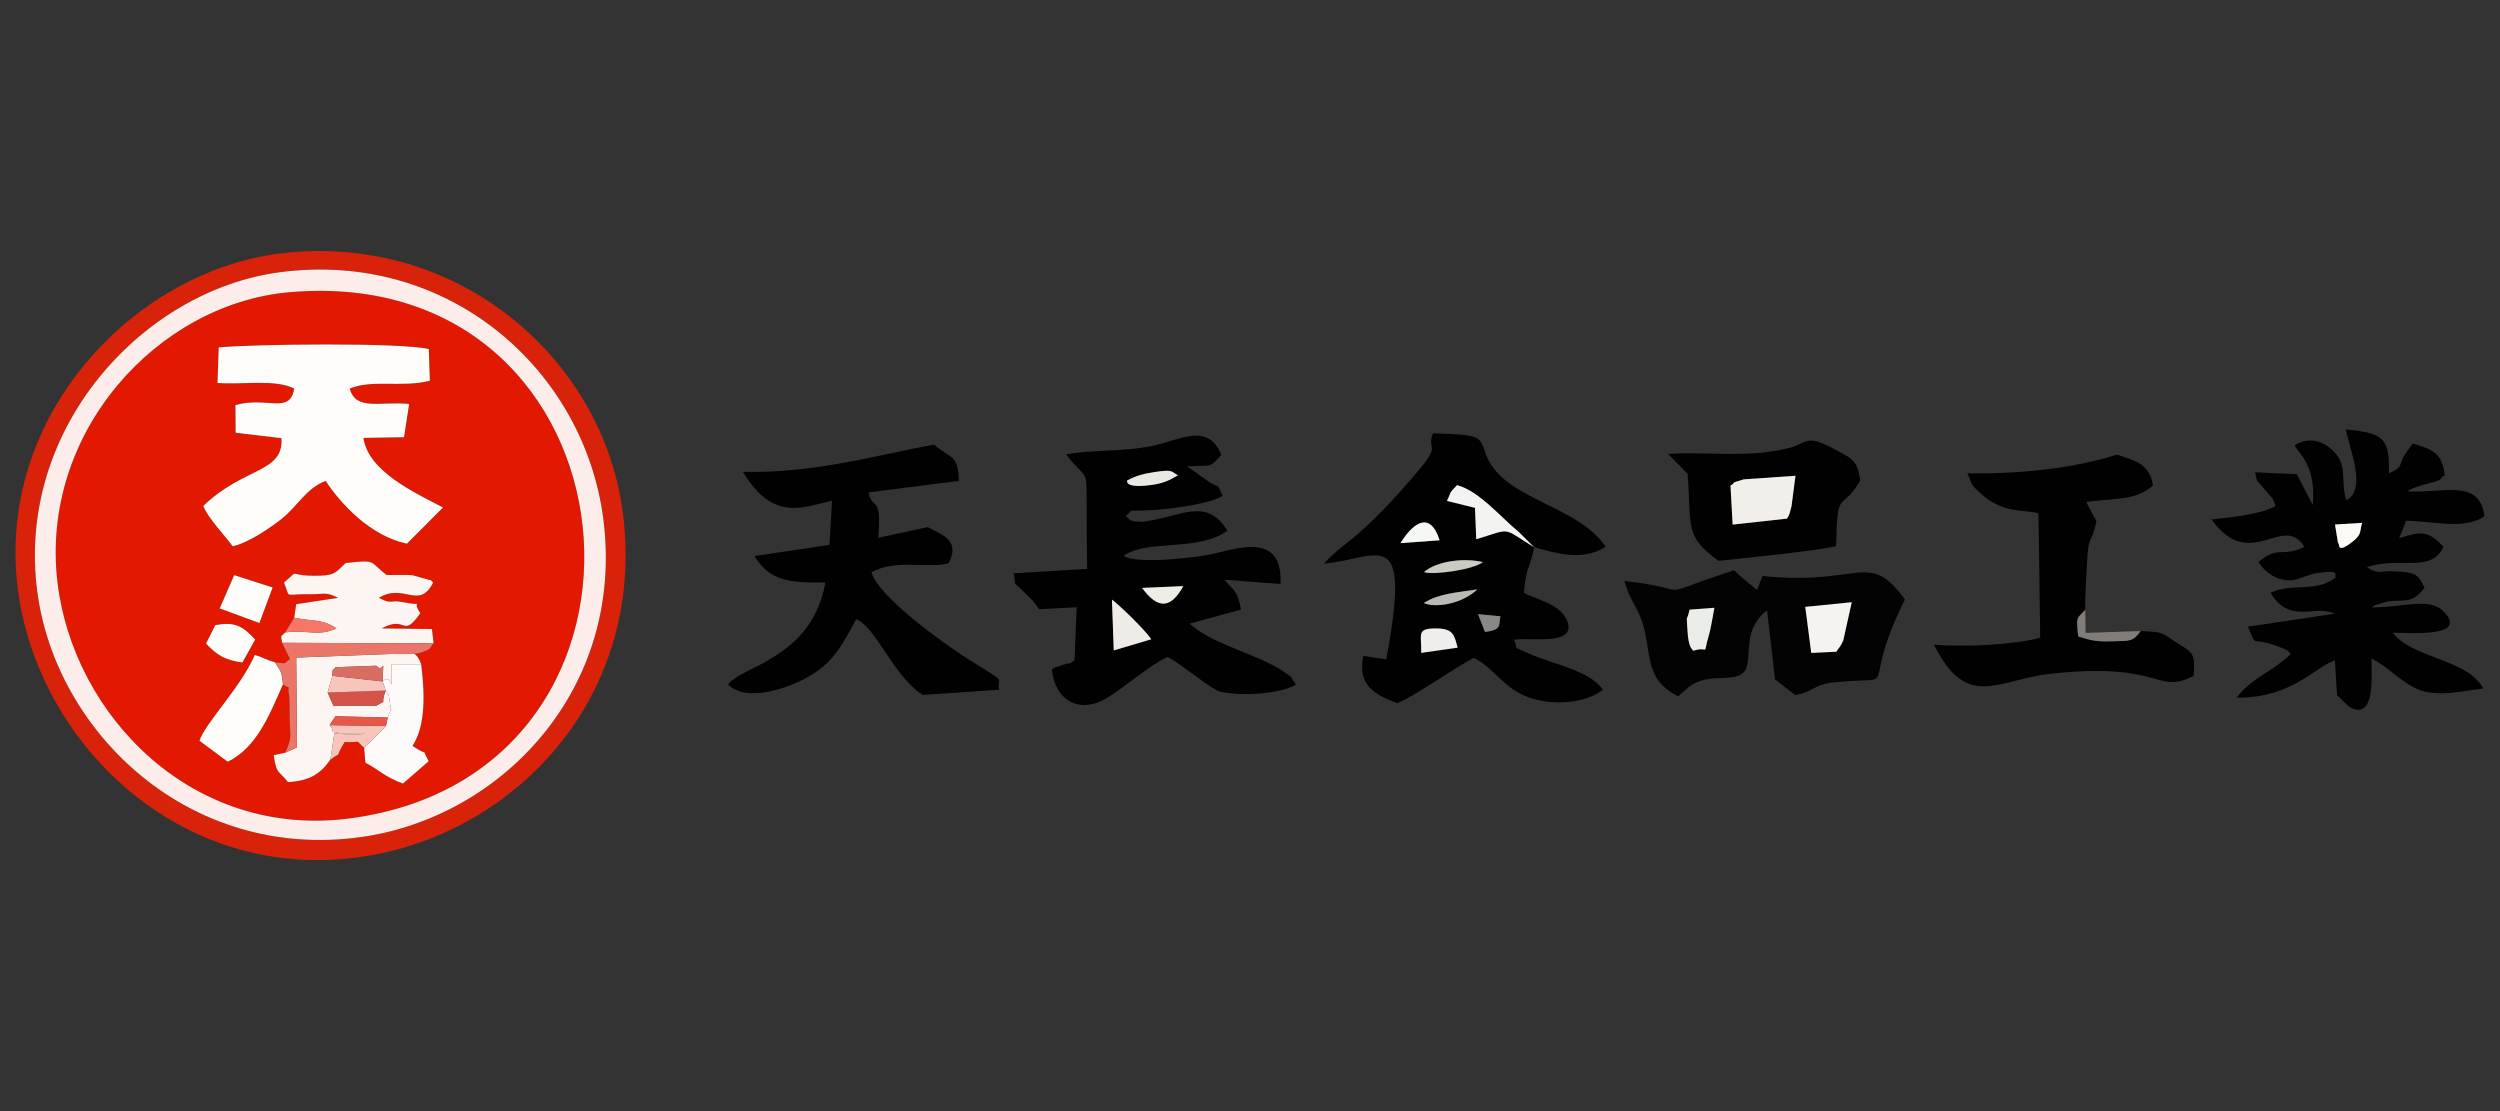 <?xml version="1.0" encoding="UTF-8"?> <svg xmlns="http://www.w3.org/2000/svg" xmlns:xlink="http://www.w3.org/1999/xlink" xmlns:xodm="http://www.corel.com/coreldraw/odm/2003" xml:space="preserve" width="360px" height="160px" version="1.1" style="shape-rendering:geometricPrecision; text-rendering:geometricPrecision; image-rendering:optimizeQuality; fill-rule:evenodd; clip-rule:evenodd" viewBox="0 0 360 160"><rect x="0" y="0" width="360" height="160" fill="#333333" stroke="none"/> <defs> <style type="text/css"> .fil1 {fill:#010101} .fil5 {fill:#030303} .fil17 {fill:#827C79} .fil27 {fill:#888885} .fil26 {fill:#B9B9B5} .fil25 {fill:#CBCBC4} .fil15 {fill:#D45449} .fil18 {fill:#D86D61} .fil2 {fill:#D9220A} .fil0 {fill:#E21900} .fil22 {fill:#E75748} .fil8 {fill:#E97668} .fil21 {fill:#EAE8E2} .fil14 {fill:#EBEDE9} .fil24 {fill:#EEEDE6} .fil12 {fill:#EFECE7} .fil16 {fill:#EFEEEC} .fil9 {fill:#F2EFEB} .fil11 {fill:#F3F3F2} .fil10 {fill:#F5F3F0} .fil20 {fill:#F67769} .fil19 {fill:#F6F8F3} .fil13 {fill:#F9C5BA} .fil3 {fill:#FCEDEA} .fil6 {fill:#FDF5F2} .fil23 {fill:#FDFAF6} .fil7 {fill:#FEFAF9} .fil4 {fill:#FEFDFA} </style> </defs> <g id="圖層_x0020_1">  <g id="_2661270948912"> <path class="fil0" d="M36.75 92.09l-1.84 3.31c-2.52,-0.35 -3.65,-1.03 -5.24,-2.73l1.33 -2.66c2.79,-0.48 3.86,0.05 5.75,2.08zm-3.03 -9.27l5.54 1.78 -1.91 5.12 -5.71 -2.11 2.08 -4.79zm28.72 9.83c-0.9,1.01 -0.03,0.64 -1.67,1.26 -0.97,0.36 -1.18,0.22 -2.21,0.29 -0.23,0.02 -1.91,-0.03 -2.24,-0.03 2.75,-0.24 3.51,-0.71 4.33,1.47 0.51,4.1 0.69,8.81 -1.25,11.76 2.67,1.85 1.02,-0.17 2.33,2.21l-3.7 3.22c-2.44,-0.84 -3.6,-2.06 -5.41,-3l-0.19 -2.17c-1.49,-1.2 0.02,-0.76 -2.82,-0.79 -1.8,3.04 0.06,0.93 -2.03,2.52 -1.45,2.04 -2.92,3.03 -6.1,3.24 -1.48,-1.85 -1.65,-1.08 -2.07,-3.89l1.68 -0.36c1.06,-2.5 0.64,-2.12 0.61,-5.4 -0.01,-0.55 0.01,-2.46 -0.08,-2.89 -0.36,-1.84 0.57,-0.58 -0.88,-1.53 -1.88,4.26 -3.76,9.11 -7.95,11.13l-4.07 -3.02c0.8,-2.51 5.97,-7.71 7.97,-12.36 1.67,0.53 1.28,0.58 2.91,1.07 1.99,0.2 1.07,0.23 2.15,-0.47l-1.13 -2.35c-0.17,-1.25 -0.26,-0.75 0.44,-1.49l1.3 -2.11 0.29 -1.96 6.03 -0.91c-1.79,-0.93 -2,-0.49 -4.05,-0.52 -4.03,-0.06 -2.7,0.71 -3.74,-1.68 2.62,-2.23 0.04,-0.82 5.27,-1 2.17,-0.07 2.25,-0.58 3.62,-1.82 4.52,-0.46 3.26,-0.32 5.88,1.73 1.06,0.02 2.77,-0.06 3.73,0.03l2.5 0.7c0.1,-0.16 0.32,0.24 0.49,0.36 -2.09,4.01 -4.17,-0.01 -7.83,2.2 1.94,1.02 1.54,0.25 3.32,0.6 3.91,0.78 1.11,-0.6 2.66,1.61 -2.68,3.78 -1.85,0.2 -5.58,2.19l7.25 0.09 0.24 2.07zm-28.54 -34.32c4.56,-1.3 7.8,1.42 8.47,-2.37 -2.67,-1.41 -7.56,-0.52 -11.05,-0.82l0.17 -5.11c4.67,-0.48 26.34,-0.74 30.26,0.24l0.15 4.56c-4.03,1.02 -8.36,-0.23 -11.54,1.13 0.9,3.25 4.31,1.8 8.56,2.21l-0.74 4.79 -5.85 0.1c0.71,4.82 7.27,7.82 11.46,10.02l-5.19 5.21c-5.22,-1.1 -9.46,-5.63 -11.71,-9.05 -2.87,1.14 -3.99,3.6 -6.3,5.45 -1.52,1.2 -4.8,3.5 -7.09,3.97 -1.12,-1.54 -3.56,-4.07 -4.23,-5.8 5.83,-5.64 11.59,-4.73 11.26,-9.76l-6.6 -0.78 -0.03 -3.99zm-25.62 25.56c2.27,19.04 19.37,37.02 42.24,33.94 49.52,-6.68 42.45,-80.22 -8.85,-75.75 -18.94,1.65 -35.96,20.17 -33.39,41.81z"></path> <path class="fil1" d="M336.24 75.53l3.92 -0.24c-0.44,1.21 0.1,1.59 -1.52,2.82 -2.3,1.74 -1.62,0.09 -1.96,0.11l-0.44 -2.69zm7.76 -7.38c0.16,-5.37 -1.09,-5.76 -6.18,-6.32 0.44,2.77 3.08,8.5 0.08,10.2 -0.94,-2.51 0.23,-4.87 -1.73,-6.91 -2.03,-2.12 -4.18,-1.97 -5.72,-1.03 -0.03,0.74 3.18,2.46 2.59,8.64l-2.29 -4.44 -6.02 -0.28c0.43,1.85 0,0.74 1.48,2.56 1.73,2.15 0.62,0.36 1.49,2.29 -2.11,1.2 -6.34,1.63 -9.24,1.94 5.57,7.78 10.33,-1.03 13.36,3.94 -2.98,1.57 -3.91,-0.24 -6.59,2.21 0.94,1.5 2.76,2.85 5.06,2.58 0.5,-0.06 2.54,-0.92 3.4,-1.03 3.76,-0.48 2.21,0.32 2.69,0.65 -3.11,2.3 -6.04,0.67 -9.43,2.2 2.77,4.63 6.29,1.64 9.24,3.02l-12.49 1.87c1.54,3.41 -0.15,1.1 4.74,3 1.48,0.57 0.94,0.51 1.43,0.94 -3.06,2.87 -5.33,3.18 -7.81,6.28 7.95,0.09 11.29,-4.43 14.17,-5.36l0.3 5c0.23,0.2 1.71,1.67 1.87,1.76 3.84,1.98 3.04,-5.1 3.09,-7.01 2.58,1.24 4.08,3.29 6.71,4.42 2.73,1.17 6.41,0.2 9.38,-0.12 -2.16,-4.25 -10.03,-4.23 -13.04,-8.04 1.92,-0.02 11.57,0.85 7.1,-3.27 -1.92,-1.77 -5.88,-0.36 -10.08,-0.38 0.15,-0.11 0.35,-0.28 0.47,-0.33l1.73 -0.5c2.46,-0.37 3.59,0.43 5.37,-2.01 -0.9,-1.77 -1.03,-2.14 -3.86,-2.33 -2.65,-0.19 -2.62,0.57 -4.44,-0.61 4.72,-1.62 9.26,0.95 11.02,-2.94 -2.07,-2.26 -3.08,-2.3 -6.38,-1.24l1.01 -2.51c3.81,0.03 8.49,1.36 11.29,-0.66 -0.75,-5.49 -5.83,-3.27 -11.11,-3.57 1.86,-1.21 4.7,-1.23 4.95,-1.96 0.08,-0.22 0.29,-0.24 0.44,-0.35 -0.36,-3.17 -1.69,-3.72 -4.59,-4.58 -2.8,3.35 -0.8,3.11 -3.46,4.28z"></path> <path class="fil1" d="M160.12 86.34c1.34,1.04 4.67,4.28 5.67,5.71l-5.41 1.61 -0.26 -7.32zm10.28 -1.94c-1.86,3.35 -3.7,3.3 -5.94,0.26l5.94 -0.26zm-8.08 -15.21c1.11,-0.63 2.35,-0.99 4.05,-1.23 2.48,-0.36 2.18,-0.14 3.25,0.49 -1.35,0.8 -2.27,1.19 -3.94,1.4 -3.89,0.51 -3.35,-0.66 -3.36,-0.66zm1.44 5.91c-1.48,-0.15 -0.83,-0.24 -1.67,-0.77 1.51,-1.15 -0.65,-0.63 3.8,-0.87 2.54,-0.13 8.63,-0.94 10.16,-2.07 -1.17,-2.39 0.22,-0.46 -2.57,-2.43 -0.48,-0.34 -0.81,-0.6 -1.26,-0.92l-1.27 -0.88c3.45,-0.26 3.12,0.42 4.91,-1.65 -1.84,-4.76 -6,-2.11 -9.84,-1.32 -4.64,0.95 -8.6,0.5 -12.49,1.24 3.83,5.16 2.71,-0.78 3.02,16.49l-10.6 0.63c0.59,2.44 -0.59,0.54 1.6,2.81 0.98,1.02 1.04,0.83 2.07,2.37l5.42 -0.29 -0.31 7.64c-1.45,0.97 0.16,0.02 -1.91,0.75 -1.21,0.43 -0.56,0.06 -1.35,0.55 0.33,4.22 3.83,6.74 8.13,4 2.93,-1.86 5.64,-4.35 8.52,-5.79 2.34,1.26 6.32,4.73 7.59,5.01 3.18,0.71 8.73,0.3 10.9,-1.01 -1.04,-1.52 -0.19,-0.76 -1.86,-1.93 -0.85,-0.6 -1.11,-0.68 -1.86,-1.07 -3.61,-1.84 -8.74,-3.18 -11.58,-5.79l7.39 -2.02c-0.44,-2.73 -1.17,-2.86 -2.38,-4.3l8.08 0.61c0.28,-6.94 -5.09,-5.49 -9.36,-4.41 -2.34,0.59 -11.49,1.65 -13.2,0.35 3.24,-2.42 10.6,-0.52 14.9,-3.6 -2.86,-4.76 -6.49,-2.21 -11.08,-1.48 -0.99,0.15 -0.75,0.26 -1.9,0.15z"></path> <path class="fil2" d="M5.39 85.35c-3.21,-23.68 15.23,-43.53 34.84,-46.14 24.48,-3.26 43.94,14.14 46.66,35.61 3.08,24.29 -14.55,42.91 -34.99,45.73 -24.68,3.4 -43.78,-15.05 -46.51,-35.2zm-2.64 0.74c3.45,21.79 23.91,41.28 49.8,37.22 21.69,-3.4 40.4,-22.95 37.17,-49.23 -2.74,-22.35 -23.75,-40.62 -49.21,-37.6 -21.36,2.54 -41.82,23.9 -37.76,49.61z"></path> <path class="fil1" d="M209.9 93.26l-5.25 0.75c0.11,-2.64 -0.85,-3.58 2.37,-3.51 2.29,0.06 2.41,1.03 2.88,2.76zm3.93 -2.27l-0.99 -2.55 3.25 0.31c-0.39,1.06 0.44,1.94 -2.26,2.24zm-8.8 -4.16c2.26,-1.41 4.76,-1.49 7.71,-1.96 -2.34,2.22 -6.26,2.69 -7.71,1.96zm0.03 -4.45c1.82,-1.6 5.74,-2.08 8.47,-1.44 -1.27,1.07 -7.14,1.92 -8.47,1.44zm-3.39 -4.17c1.41,-2.32 4.1,-5.15 5.64,-0.41l-5.64 0.41zm19.24 0.59c-4.75,-2.89 -3.07,-2.74 -8.33,-1.15l-0.18 -4.52 -4.04 -1c0.79,-1.62 0.1,-0.81 1.45,-2.27 3.2,0.84 6.3,4.64 8.92,6.77l2.18 2.17zm0 0c3.2,0.86 6.88,2.08 10.31,-0.06 -4.12,-6.16 -14.82,-6.71 -17.26,-13.34 -0.97,-2.63 -0.52,-2.79 -7.62,-3 -1,2.53 1.33,1.34 -2.12,5.4 -8.83,10.44 -10.74,10.11 -13.56,13.37 7.88,-0.72 12.67,-6.12 8.96,13.78l-3.3 -0.5c-0.93,4.36 1.85,5.65 4.87,6.81 2.15,-0.77 8.33,-5.15 11.03,-6.53 2.93,1.45 4.14,4.24 7.71,5.62 3.48,1.35 8.46,0.94 10.88,-1.03 -1.86,-2.8 -7.41,-3.74 -10.53,-5.16 -2.96,-1.36 -1.44,-0.36 -2.27,-2.04 2.44,-0.4 9,0.94 7.69,-2.64 -0.92,-2.53 -4.52,-3.14 -6.25,-4.13 0.26,-3.77 1.03,-3.87 1.46,-6.55z"></path> <path class="fil3" d="M8.28 83.89c-2.57,-21.64 14.45,-40.16 33.39,-41.81 51.3,-4.47 58.37,69.07 8.85,75.75 -22.87,3.08 -39.97,-14.9 -42.24,-33.94zm-2.89 1.46c2.73,20.15 21.83,38.6 46.51,35.2 20.44,-2.82 38.07,-21.44 34.99,-45.73 -2.72,-21.47 -22.18,-38.87 -46.66,-35.61 -19.61,2.61 -38.05,22.46 -34.84,46.14z"></path> <path class="fil4" d="M31.32 55.14c3.49,0.3 8.38,-0.59 11.05,0.82 -0.67,3.79 -3.91,1.07 -8.47,2.37l0.03 3.99 6.6 0.78c0.33,5.03 -5.43,4.12 -11.26,9.76 0.67,1.73 3.11,4.26 4.23,5.8 2.29,-0.47 5.57,-2.77 7.09,-3.97 2.31,-1.85 3.43,-4.31 6.3,-5.45 2.25,3.42 6.49,7.95 11.71,9.05l5.19 -5.21c-4.19,-2.2 -10.75,-5.2 -11.46,-10.02l5.85 -0.1 0.74 -4.79c-4.25,-0.41 -7.66,1.04 -8.56,-2.21 3.18,-1.36 7.51,-0.11 11.54,-1.13l-0.15 -4.56c-3.92,-0.98 -25.59,-0.72 -30.26,-0.24l-0.17 5.11z"></path> <path class="fil1" d="M119.45 78.46l-10.81 1.61c2.19,3.6 5.09,3.89 10.21,3.79 -1.87,11.01 -12.36,12.12 -14,14.73 2.74,2.63 8.61,0.51 11.47,-1.09 3.62,-2.01 4.94,-4.56 6.96,-8.32 2.83,1.04 5.31,8.12 9.57,10.89l11.02 -0.75c-0.4,-2.08 1.57,-0.63 -4.43,-4.4 -3.63,-2.28 -12.91,-8.96 -13.95,-12.5 3.35,-1.98 8.48,-0.47 11.14,-1.35 1.57,-3.12 -0.61,-3.93 -3.06,-5.17l-7.1 1.54c0.53,-6.4 -0.86,-3.83 -1.39,-6.54l13 -1.65c-0.12,-3.89 -1.09,-3.1 -3.58,-5.23 -8.41,1.54 -17.16,4.16 -27.52,3.92 4.37,7.3 8.74,5.06 12.83,4.15l-0.36 6.37z"></path> <path class="fil1" d="M308.26 90.86c-1.15,1.56 -1.45,1.41 -4.15,1.49 -2.14,0.06 -2.87,-0.08 -4.85,-0.71 -0.31,-3.05 -0.2,-2.46 1.02,-3.84 -0.06,-2.1 0.16,-4.7 0.26,-6.9 0.19,-4.14 0.7,-2.58 1.35,-5.83l-1.48 -2.79c3.75,-0.58 7.02,-0.06 9.62,-2.36 -0.48,-3.01 -2.27,-3.53 -5.2,-4.45 -6.41,2.03 -14.15,2.8 -21.53,2.69 0.79,1.71 0.34,1.48 1.99,2.96 3.16,2.85 5.89,2.19 8.25,2.79l0.25 17.94c-3.82,0.98 -10.83,1.38 -15.3,0.97 4.76,9.56 9.08,5.06 16.77,4.21 16.26,-1.81 15.14,3.13 20.66,0.28 0.15,-3.33 -0.12,-3.27 -2.27,-4.63 -2.64,-1.65 -1.79,-1.61 -5.39,-1.82z"></path> <path class="fil5" d="M243.82 93.71c-0.18,-0.37 -0.7,-0.32 -0.84,-3.18 -0.13,-2.42 -0.14,-0.69 0.32,-2.74l3.57 -0.27c-0.17,0.96 -0.53,3.06 -0.75,3.79 -1.03,3.5 0.22,1.61 -2.3,2.4zm22.83 -6.99l-1.21 5.47c-0.5,1.13 -0.54,0.88 -1,1.66l-3.62 0.17 -0.86 -6.63 6.69 -0.67zm-23.35 12.11c3.07,-2.15 6.57,-0.27 8.05,-2.32 0.99,-2.2 -0.47,-5.89 3.11,-8.61l1.14 9.92 2.92 2.28c3.01,-0.59 2.46,-1.55 5.85,-1.87 10.01,-0.93 3,2.12 9.94,-11.92 -5.3,-7.2 -6.34,-1.9 -20.5,-3.37l-0.8 2c-1.17,-0.93 -2.19,-1.75 -3.31,-2.82 -12.7,4.1 -4.57,2.85 -15.78,1.53 0.91,3.61 2.5,3.77 3.26,9.06 0.62,4.29 1.25,5.78 4.44,7.57l1.29 -1.09c0.12,-0.1 0.26,-0.27 0.39,-0.36z"></path> <path class="fil1" d="M257.33 74.68l-7.83 0.86 -0.31 -5.62c0.97,-0.52 -0.39,-0.22 1.9,-0.89l7.46 -0.52 -0.57 4.37c-0.41,1.68 -0.36,1.21 -0.65,1.8zm-14.31 -6.44c0.56,7.64 -0.49,9 4.48,12.53 3.81,-0.46 13.36,-1.33 16.89,-2.11 0.18,-8.79 0.76,-4.69 3.48,-9.47 -0.38,-3.07 -1.32,-3.21 -3.97,-4.64 -3.91,-2.11 -3.68,-0.68 -6.3,-0.03 -6,1.49 -11.34,0.47 -17.39,0.85l2.81 2.87z"></path> <path class="fil6" d="M42.36 88.96c2.66,0.53 4.19,0.18 6.09,1.54 -2.71,1.2 -4.06,0.14 -7.39,0.57 -0.7,0.74 -0.61,0.24 -0.44,1.49l21.82 0.09 -0.24 -2.07 -7.25 -0.09c3.73,-1.99 2.9,1.59 5.58,-2.19 -1.55,-2.21 1.25,-0.83 -2.66,-1.61 -1.78,-0.35 -1.38,0.42 -3.32,-0.6 3.66,-2.21 5.74,1.81 7.83,-2.2 -0.17,-0.12 -0.39,-0.52 -0.49,-0.36l-2.5 -0.7c-0.96,-0.09 -2.67,-0.01 -3.73,-0.03 -2.62,-2.05 -1.36,-2.19 -5.88,-1.73 -1.37,1.24 -1.45,1.75 -3.62,1.82 -5.23,0.18 -2.65,-1.23 -5.27,1 1.04,2.39 -0.29,1.62 3.74,1.68 2.05,0.03 2.26,-0.41 4.05,0.52l-6.03 0.91 -0.29 1.96z"></path> <path class="fil6" d="M41.09 108.38l-1.68 0.36c0.42,2.81 0.59,2.04 2.07,3.89 3.18,-0.21 4.65,-1.2 6.1,-3.24l0.56 -3.78 4.39 -0.02c-0.36,0.27 -2.77,0.18 -2.78,0.18 -3.12,-0.77 -1.03,0.18 -2.29,-1.35l0.85 -1.28 7.53 0.19c0.8,-2.42 0.58,0.04 0.35,-1.8 -0.2,-1.58 -0.13,-1.41 -0.65,-2.09 -0.93,2.45 0.46,1.07 -1.35,2.19l-6.17 0 -0.84 -1.91 0.68 -2.4c0.11,-1.37 -0.15,-0.43 0.45,-1.24l5.88 -0.22c1.15,1.33 1.04,-1.98 0.92,2.27 1.59,-1.58 1.25,3.34 1.29,-2.49l4.25 0c-0.82,-2.18 -1.58,-1.71 -4.33,-1.47l-13.66 0.52 0.1 12.93 -1.67 0.76z"></path> <path class="fil7" d="M55.11 98.13l0.43 1.31c0.52,0.68 0.45,0.51 0.65,2.09 0.23,1.84 0.45,-0.62 -0.35,1.8l-0.27 1.21 -0.93 0.98c-0.15,0.16 -0.7,0.72 -0.86,0.87l-1.35 1.27 0.19 2.17c1.81,0.94 2.97,2.16 5.41,3l3.7 -3.22c-1.31,-2.38 0.34,-0.36 -2.33,-2.21 1.94,-2.95 1.76,-7.66 1.25,-11.76l-4.25 0c-0.04,5.83 0.3,0.91 -1.29,2.49z"></path> <path class="fil4" d="M40.74 98.56c-0.1,-1.75 -0.35,-1.94 -1.14,-3.18 -1.63,-0.49 -1.24,-0.54 -2.91,-1.07 -2,4.65 -7.17,9.85 -7.97,12.36l4.07 3.02c4.19,-2.02 6.07,-6.87 7.95,-11.13z"></path> <path class="fil8" d="M39.6 95.38c0.79,1.24 1.04,1.43 1.14,3.18 1.45,0.95 0.52,-0.31 0.88,1.53 0.09,0.43 0.07,2.34 0.08,2.89 0.03,3.28 0.45,2.9 -0.61,5.4l1.67 -0.76 -0.1 -12.93 13.66 -0.52c0.33,0 2.01,0.05 2.24,0.03 1.03,-0.07 1.24,0.07 2.21,-0.29 1.64,-0.62 0.77,-0.25 1.67,-1.26l-21.82 -0.09 1.13 2.35c-1.08,0.7 -0.16,0.67 -2.15,0.47z"></path> <path class="fil9" d="M257.33 74.68c0.29,-0.59 0.24,-0.12 0.65,-1.8l0.57 -4.37 -7.46 0.52c-2.29,0.67 -0.93,0.37 -1.9,0.89l0.31 5.62 7.83 -0.86z"></path> <path class="fil10" d="M259.96 87.39l0.86 6.63 3.62 -0.17c0.46,-0.78 0.5,-0.53 1,-1.66l1.21 -5.47 -6.69 0.67z"></path> <polygon class="fil4" points="31.64,87.61 37.35,89.72 39.26,84.6 33.72,82.82 "></polygon> <path class="fil11" d="M220.91 78.8l-2.18 -2.17c-2.62,-2.13 -5.72,-5.93 -8.92,-6.77 -1.35,1.46 -0.66,0.65 -1.45,2.27l4.04 1 0.18 4.52c5.26,-1.59 3.58,-1.74 8.33,1.15z"></path> <path class="fil4" d="M29.67 92.67c1.59,1.7 2.72,2.38 5.24,2.73l1.84 -3.31c-1.89,-2.03 -2.96,-2.56 -5.75,-2.08l-1.33 2.66z"></path> <path class="fil12" d="M160.38 93.66l5.41 -1.61c-1,-1.43 -4.33,-4.67 -5.67,-5.71l0.26 7.32z"></path> <path class="fil13" d="M47.58 109.39c2.09,-1.59 0.23,0.52 2.03,-2.52 2.84,0.03 1.33,-0.41 2.82,0.79l1.35 -1.27c0.16,-0.15 0.71,-0.71 0.86,-0.87l0.93 -0.98 -8.11 -0.12c1.26,1.53 -0.83,0.58 2.29,1.35 0.01,0 2.42,0.09 2.78,-0.18l-4.39 0.02 -0.56 3.78z"></path> <path class="fil14" d="M243.82 93.71c2.52,-0.79 1.27,1.1 2.3,-2.4 0.22,-0.73 0.58,-2.83 0.75,-3.79l-3.57 0.27c-0.46,2.05 -0.45,0.32 -0.32,2.74 0.14,2.86 0.66,2.81 0.84,3.18z"></path> <path class="fil15" d="M55.54 99.44l-8.36 0.28 0.84 1.91 6.17 0c1.81,-1.12 0.42,0.26 1.35,-2.19z"></path> <path class="fil16" d="M207.02 90.5c-3.22,-0.07 -2.26,0.87 -2.37,3.51l5.25 -0.75c-0.47,-1.73 -0.59,-2.7 -2.88,-2.76z"></path> <polygon class="fil13" points="47.18,99.72 55.54,99.44 55.11,98.13 47.86,97.32 "></polygon> <path class="fil17" d="M308.26 90.86l-7.93 0.28 -0.05 -3.34c-1.22,1.38 -1.33,0.79 -1.02,3.84 1.98,0.63 2.71,0.77 4.85,0.71 2.7,-0.08 3,0.07 4.15,-1.49z"></path> <path class="fil18" d="M47.86 97.32l7.25 0.81c0.12,-4.25 0.23,-0.94 -0.92,-2.27l-5.88 0.22c-0.6,0.81 -0.34,-0.13 -0.45,1.24z"></path> <path class="fil19" d="M201.67 78.21l5.64 -0.41c-1.54,-4.74 -4.23,-1.91 -5.64,0.41z"></path> <path class="fil20" d="M41.06 91.07c3.33,-0.43 4.68,0.63 7.39,-0.57 -1.9,-1.36 -3.43,-1.01 -6.09,-1.54l-1.3 2.11z"></path> <path class="fil21" d="M162.32 69.19c0.01,0 -0.53,1.17 3.36,0.66 1.67,-0.21 2.59,-0.6 3.94,-1.4 -1.07,-0.63 -0.77,-0.85 -3.25,-0.49 -1.7,0.24 -2.94,0.6 -4.05,1.23z"></path> <polygon class="fil22" points="47.46,104.42 55.57,104.54 55.84,103.33 48.31,103.14 "></polygon> <path class="fil23" d="M336.68 78.22c0.34,-0.02 -0.34,1.63 1.96,-0.11 1.62,-1.23 1.08,-1.61 1.52,-2.82l-3.92 0.24 0.44 2.69z"></path> <path class="fil24" d="M170.4 84.4l-5.94 0.26c2.24,3.04 4.08,3.09 5.94,-0.26z"></path> <path class="fil25" d="M205.06 82.38c1.33,0.48 7.2,-0.37 8.47,-1.44 -2.73,-0.64 -6.65,-0.16 -8.47,1.44z"></path> <path class="fil26" d="M205.03 86.83c1.45,0.73 5.37,0.26 7.71,-1.96 -2.95,0.47 -5.45,0.55 -7.71,1.96z"></path> <path class="fil27" d="M213.83 90.99c2.7,-0.3 1.87,-1.18 2.26,-2.24l-3.25 -0.31 0.99 2.55z"></path> </g> </g> </svg> 